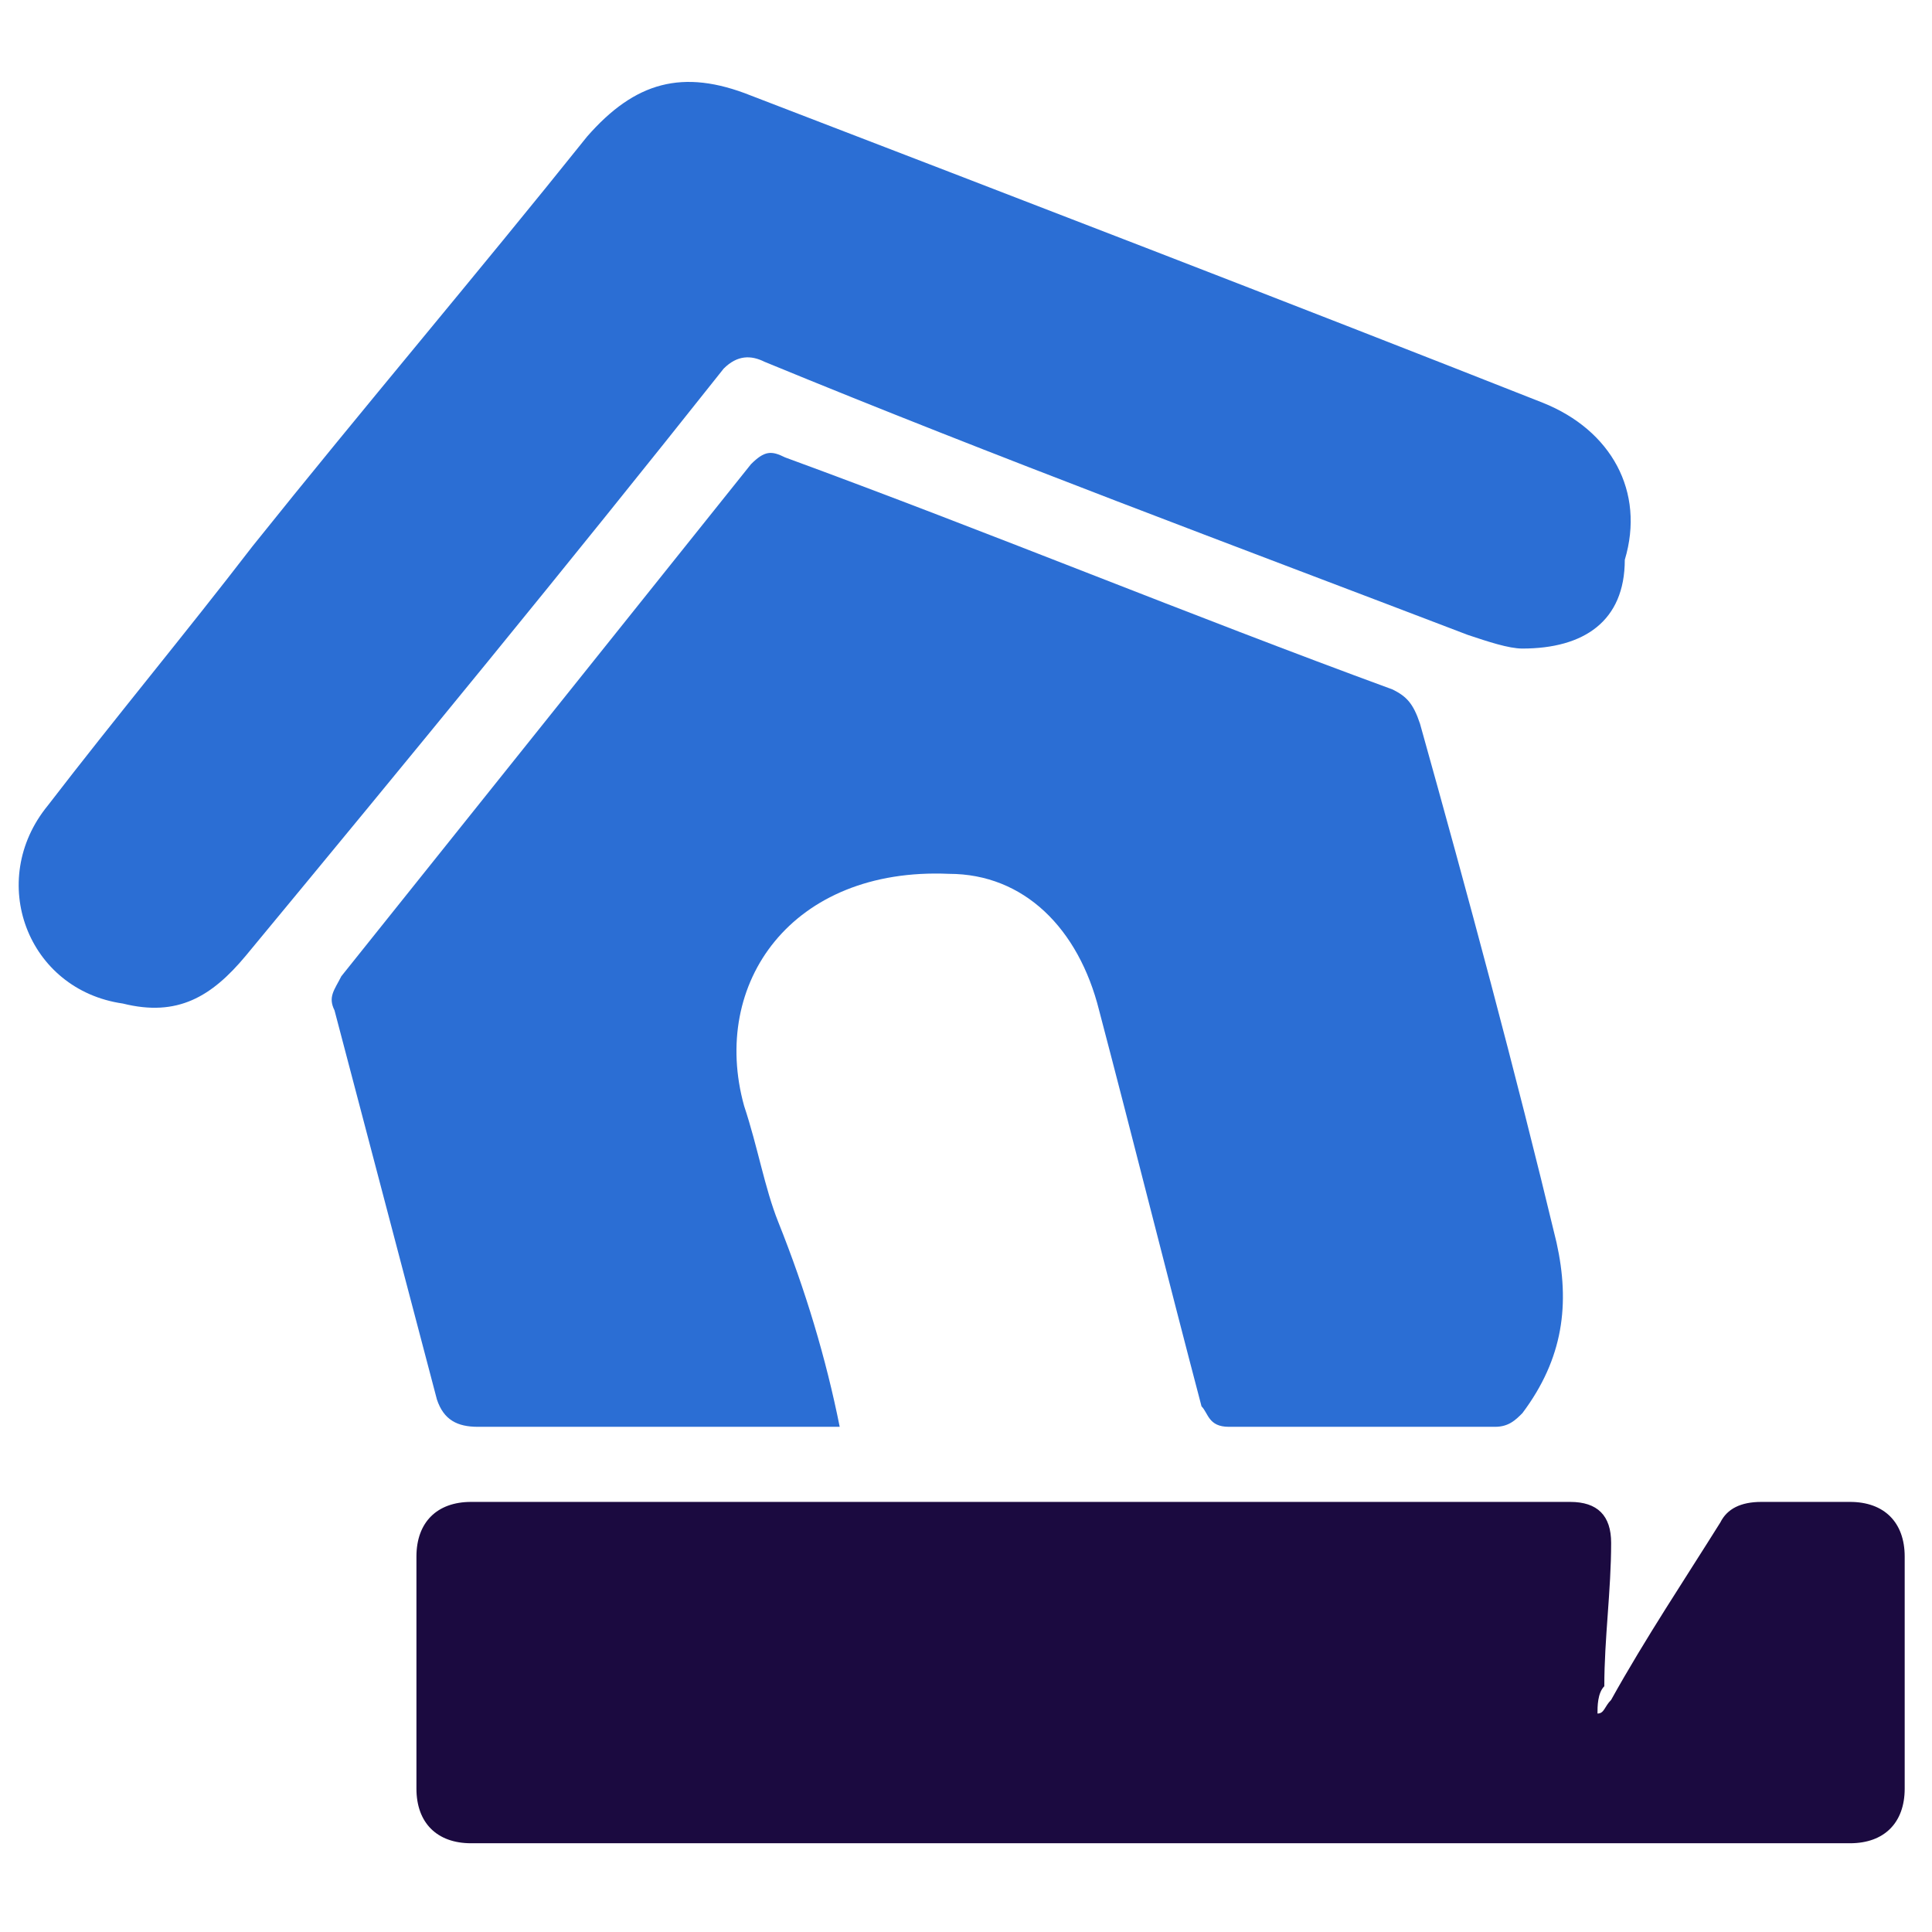 <?xml version="1.0" encoding="utf-8"?>
<!-- Generator: Adobe Illustrator 28.0.0, SVG Export Plug-In . SVG Version: 6.00 Build 0)  -->
<svg version="1.1" id="katman_1" xmlns="http://www.w3.org/2000/svg" xmlns:xlink="http://www.w3.org/1999/xlink" x="0px" y="0px"
	 viewBox="0 0 28.3 28.3" style="enable-background:new 0 0 28.3 28.3;" xml:space="preserve">
<style type="text/css">
	.st0{fill:#1B0A40;}
	.st1{fill:#2B6ED4;}
</style>
<g>
	<path class="st0" d="M23.4,25.1c0.1,0,0.1-0.1,0.2-0.2c0.5-0.9,1.1-1.8,1.6-2.6c0.1-0.2,0.3-0.3,0.6-0.3c1.1,0,0.2,0,1.3,0
		c0.5,0,0.8,0.3,0.8,0.8c0,1.1,0,2.2,0,3.4c0,0.5-0.3,0.8-0.8,0.8c-6.8,0-13.3,0-20.2,0c-0.5,0-0.8-0.3-0.8-0.8c0-1.1,0-2.3,0-3.4
		c0-0.5,0.3-0.8,0.8-0.8c4.8,0,11.3,0,16.1,0c0.4,0,0.6,0.2,0.6,0.6c0,0.7-0.1,1.4-0.1,2.1C23.4,24.8,23.4,25,23.4,25.1z"/>
	<path class="st1" d="M12.3,20.9c-0.2,0-0.3,0-0.4,0c-1.6,0-3.3,0-4.9,0c-0.3,0-0.5-0.1-0.6-0.4c-0.5-1.9-1-3.8-1.5-5.7
		c-0.1-0.2,0-0.3,0.1-0.5c2-2.5,4-5,6-7.5c0.2-0.2,0.3-0.2,0.5-0.1c3,1.1,5.9,2.3,8.9,3.4c0.2,0.1,0.3,0.2,0.4,0.5
		c0.7,2.5,1.4,5.1,2,7.6c0.2,0.9,0.1,1.7-0.5,2.5c-0.1,0.1-0.2,0.2-0.4,0.2c-1.3,0-2.6,0-3.9,0c-0.3,0-0.3-0.2-0.4-0.3
		c-0.5-1.9-1-3.9-1.5-5.8c-0.3-1.2-1.1-2-2.2-2c-2.3-0.1-3.5,1.6-3,3.4c0.2,0.6,0.3,1.2,0.5,1.7C11.8,18.9,12.1,19.9,12.3,20.9z"/>
	<path class="st1" d="M22.3,9.5c-0.2,0-0.5-0.1-0.8-0.2c-3.4-1.3-6.9-2.6-10.3-4c-0.2-0.1-0.4-0.1-0.6,0.1c-2.3,2.9-4.6,5.7-7,8.6
		c-0.5,0.6-1,0.9-1.8,0.7c-1.4-0.2-2-1.8-1.1-2.9c1-1.3,2-2.5,3-3.8c1.6-2,3.3-4,4.9-6c0.7-0.8,1.4-1,2.4-0.6
		c3.9,1.5,7.8,3,11.6,4.5c1,0.4,1.5,1.3,1.2,2.3C23.8,9.1,23.2,9.5,22.3,9.5z"/>
</g>
</svg>
